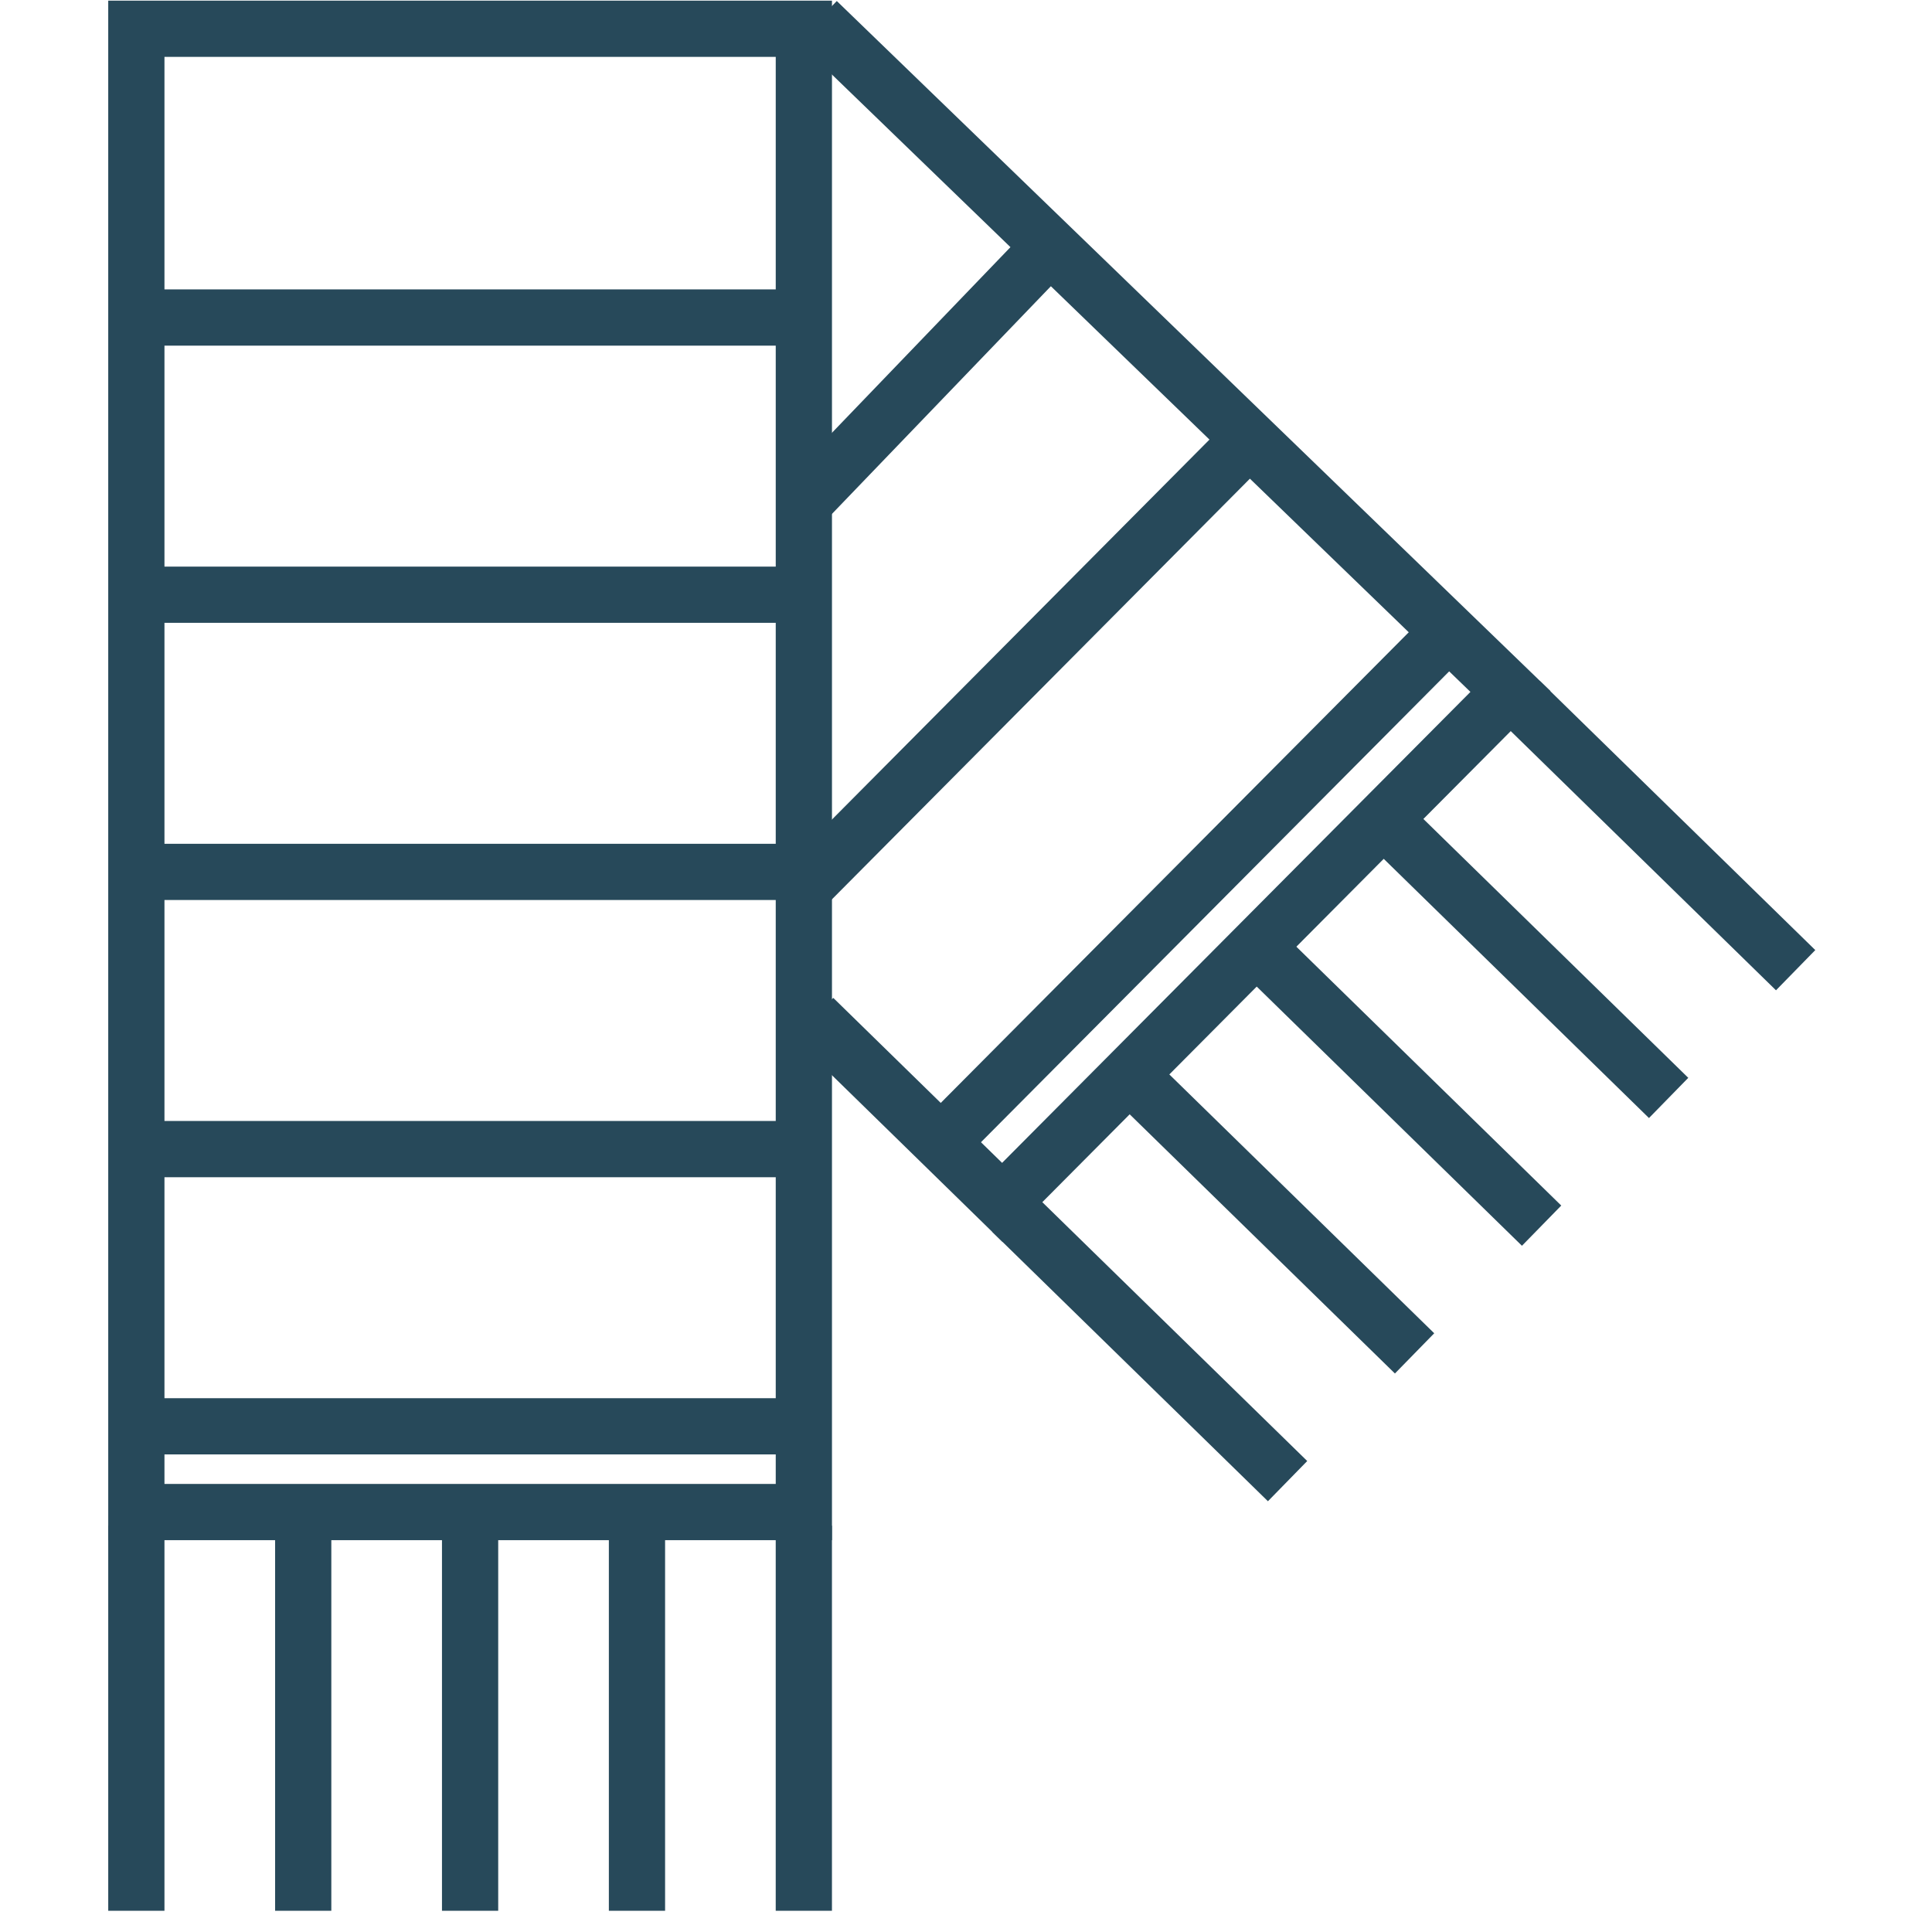 <?xml version="1.0" encoding="utf-8"?>
<!-- Generator: Adobe Illustrator 28.0.0, SVG Export Plug-In . SVG Version: 6.00 Build 0)  -->
<svg version="1.0" id="Vrstva_1" xmlns="http://www.w3.org/2000/svg" xmlns:xlink="http://www.w3.org/1999/xlink" x="0px" y="0px"
	 viewBox="0 0 113.386 113.386" style="enable-background:new 0 0 113.386 113.386;" xml:space="preserve">
<style type="text/css">
	.st0{fill:#538C31;}
	.st1{fill:#27495A;}
	.st2{fill:#14387F;}
	.st3{fill:#E6007E;}
	.st4{fill:#1AAAD0;}
	.st5{fill:#52982F;}
	.st6{fill:none;stroke:#27495A;stroke-width:4.016;stroke-miterlimit:82.412;}
	.st7{fill:none;stroke:#27495A;stroke-width:4.016;stroke-miterlimit:82.412;}
	.st8{fill:none;stroke:#27495A;stroke-width:3.291;stroke-miterlimit:82.412;}
	.st9{fill:none;stroke:#27495A;stroke-width:3.291;stroke-miterlimit:82.412;}
	.st10{fill:none;stroke:#27495A;stroke-width:3.291;stroke-miterlimit:82.412;}
	.st11{fill:none;stroke:#27495A;stroke-width:3.291;stroke-miterlimit:82.412;}
	.st12{fill:none;stroke:#27495A;stroke-width:4.016;stroke-linejoin:bevel;stroke-miterlimit:82.412;}
	.st13{fill:none;stroke:#27495A;stroke-width:4.016;stroke-linejoin:bevel;stroke-miterlimit:82.412;}
	.st14{fill:none;stroke:#27495A;stroke-width:3.3;stroke-miterlimit:82.412;}
	.st15{fill:none;stroke:#27495A;stroke-width:3.3;stroke-miterlimit:82.412;}
	.st16{fill:none;stroke:#27495A;stroke-width:3.29;stroke-miterlimit:82.412;}
	.st17{fill:none;stroke:#27495A;stroke-width:3.29;stroke-miterlimit:82.412;}
	.st18{fill:none;stroke:#27495A;stroke-width:3.3;stroke-miterlimit:82.412;}
	.st19{fill:none;stroke:#27495A;stroke-width:3.3;stroke-miterlimit:82.412;}
	.st20{fill:none;stroke:#27495A;stroke-width:1.994;stroke-linejoin:bevel;stroke-miterlimit:82.412;}
	.st21{fill:none;stroke:#27495A;stroke-width:1.994;stroke-miterlimit:10;}
	.st22{fill:none;stroke:#27495A;stroke-width:3.461;stroke-miterlimit:82.412;}
	.st23{fill:none;stroke:#27495A;stroke-width:3.355;stroke-linecap:round;stroke-linejoin:bevel;stroke-miterlimit:82.412;}
	.st24{fill:none;stroke:#27495A;stroke-width:3.355;stroke-miterlimit:82.412;}
	.st25{fill:none;stroke:#27495A;stroke-width:3.3;stroke-miterlimit:81.431;}
	.st26{fill:none;stroke:#27495A;stroke-width:3.335;stroke-miterlimit:81.431;}
	.st27{fill:none;stroke:#27495A;stroke-width:3.335;stroke-miterlimit:82.412;}
	.st28{fill:none;stroke:#27495A;stroke-width:3.252;stroke-miterlimit:82.412;}
	.st29{fill:none;stroke:#27495A;stroke-width:3.252;stroke-miterlimit:81.431;}
	.st30{fill:none;stroke:#27495A;stroke-width:3.267;stroke-miterlimit:82.412;}
	.st31{fill:none;stroke:#27495A;stroke-width:3.281;stroke-miterlimit:82.412;}
	.st32{fill:none;stroke:#27495A;stroke-width:3.393;stroke-miterlimit:82.412;}
	.st33{fill:none;stroke:#27495A;stroke-width:3.393;stroke-miterlimit:82.412;}
	.st34{fill:none;stroke:#27495A;stroke-width:3.28;stroke-miterlimit:82.412;}
	.st35{fill:none;stroke:#27495A;stroke-width:3.28;stroke-miterlimit:82.412;}
	.st36{fill:none;stroke:#27495A;stroke-width:3.238;stroke-miterlimit:82.412;}
	.st37{fill:none;stroke:#27495A;stroke-width:3.238;stroke-miterlimit:82.412;}
	.st38{fill:none;stroke:#27495A;stroke-width:3.238;stroke-miterlimit:82.412;}
	.st39{fill:none;stroke:#27495A;stroke-width:3.3;stroke-linejoin:bevel;stroke-miterlimit:81.431;}
	.st40{fill:none;stroke:#27495A;stroke-width:3.3;stroke-miterlimit:81.431;}
	.st41{fill:none;stroke:#27495A;stroke-width:3.3;stroke-miterlimit:81.431;}
	.st42{fill:none;stroke:#27495A;stroke-width:3.3;stroke-miterlimit:81.431;}
	.st43{fill:none;stroke:#27495A;stroke-width:3.3;stroke-miterlimit:82.412;}
	.st44{fill:none;stroke:#27495A;stroke-width:3.278;stroke-miterlimit:81.431;}
	.st45{fill:none;stroke:#27495A;stroke-width:3.273;stroke-miterlimit:81.431;}
	.st46{fill:none;stroke:#27495A;stroke-width:3.273;stroke-miterlimit:81.431;}
	.st47{fill:none;stroke:#27495A;stroke-width:3.273;stroke-miterlimit:81.431;}
	.st48{fill:none;stroke:#27495A;stroke-width:2.5;stroke-miterlimit:82.412;}
	.st49{fill:none;stroke:#27495A;stroke-width:2.5;stroke-linejoin:bevel;stroke-miterlimit:82.412;}
	.st50{fill:none;stroke:#27495A;stroke-width:2.5;stroke-linejoin:bevel;stroke-miterlimit:82.412;}
	.st51{fill:none;stroke:#27495A;stroke-width:3.277;stroke-miterlimit:81.431;}
	.st52{fill:none;stroke:#27495A;stroke-width:3.277;stroke-miterlimit:82.412;}
	.st53{fill:none;stroke:#27495A;stroke-width:3.273;stroke-miterlimit:81.431;}
	.st54{fill:none;stroke:#27495A;stroke-width:3.3;stroke-miterlimit:82.412;}
	.st55{fill:none;stroke:#27495A;stroke-width:3.3;stroke-linejoin:round;stroke-miterlimit:82.412;}
	.st56{fill:none;stroke:#27495A;stroke-width:2.5;stroke-miterlimit:81.431;}
	.st57{fill:none;stroke:#27495A;stroke-width:2.5;stroke-linejoin:bevel;stroke-miterlimit:81.431;}
</style>
<g>
	<g>
		<polyline class="st14" points="47.963,1.246 88.647,40.584 58.828,70.57 47.749,59.743 		"/>
		<path class="st14" d="M59.399,71.127c0.744,0.728,1.489,1.455,2.233,2.183L75.566,86.925"
			/>
		<path class="st14" d="M66.853,63.631c0.744,0.727,1.489,1.455,2.233,2.182l13.933,13.615"
			/>
		<path class="st14" d="M74.308,56.134c0.744,0.728,1.489,1.455,2.233,2.183l13.933,13.615
			"/>
		<path class="st14" d="M81.763,48.638c0.744,0.728,1.489,1.455,2.233,2.183L97.929,64.436"
			/>
		<path class="st14" d="M89.217,41.141c0.744,0.728,1.489,1.455,2.233,2.183l13.933,13.615
			"/>
		<line class="st14" x1="46.898" y1="29.785" x2="61.415" y2="14.687"/>
		<line class="st14" x1="47.005" y1="52.271" x2="73.051" y2="26.057"/>
		<path class="st14" d="M55.716,66.561c1.334-1.342,2.668-2.683,4.002-4.025l24.968-25.109"
			/>
	</g>
	<g>
		<rect x="8.002" y="1.688" class="st14" width="39.175" height="87.052"/>
		<path class="st14" d="M8.002,89.538c0,1.041,0,2.082,0,3.123v19.48"/>
		<path class="st14" d="M17.795,89.538c0,1.041,0,2.082,0,3.123v19.48"/>
		<path class="st14" d="M27.589,89.538c0,1.041,0,2.082,0,3.123v19.48"/>
		<path class="st14" d="M37.383,89.538c0,1.041,0,2.082,0,3.123v19.48"/>
		<path class="st14" d="M47.176,89.538c0,1.041,0,2.082,0,3.123v19.48"/>
		<path class="st14" d="M8.643,18.635c1.753,0,3.505,0,5.258,0l32.803,0"/>
		<path class="st14" d="M8.643,34.903c1.753,0,3.505,0,5.258,0l32.803,0"/>
		<path class="st14" d="M8.643,51.171c1.753,0,3.505,0,5.258,0l32.803,0"/>
		<path class="st14" d="M8.643,67.439c1.753,0,3.505,0,5.258,0l32.803,0"/>
		<path class="st14" d="M8.643,83.707c1.753,0,3.505,0,5.258,0l32.803,0"/>
	</g>
</g>
</svg>
